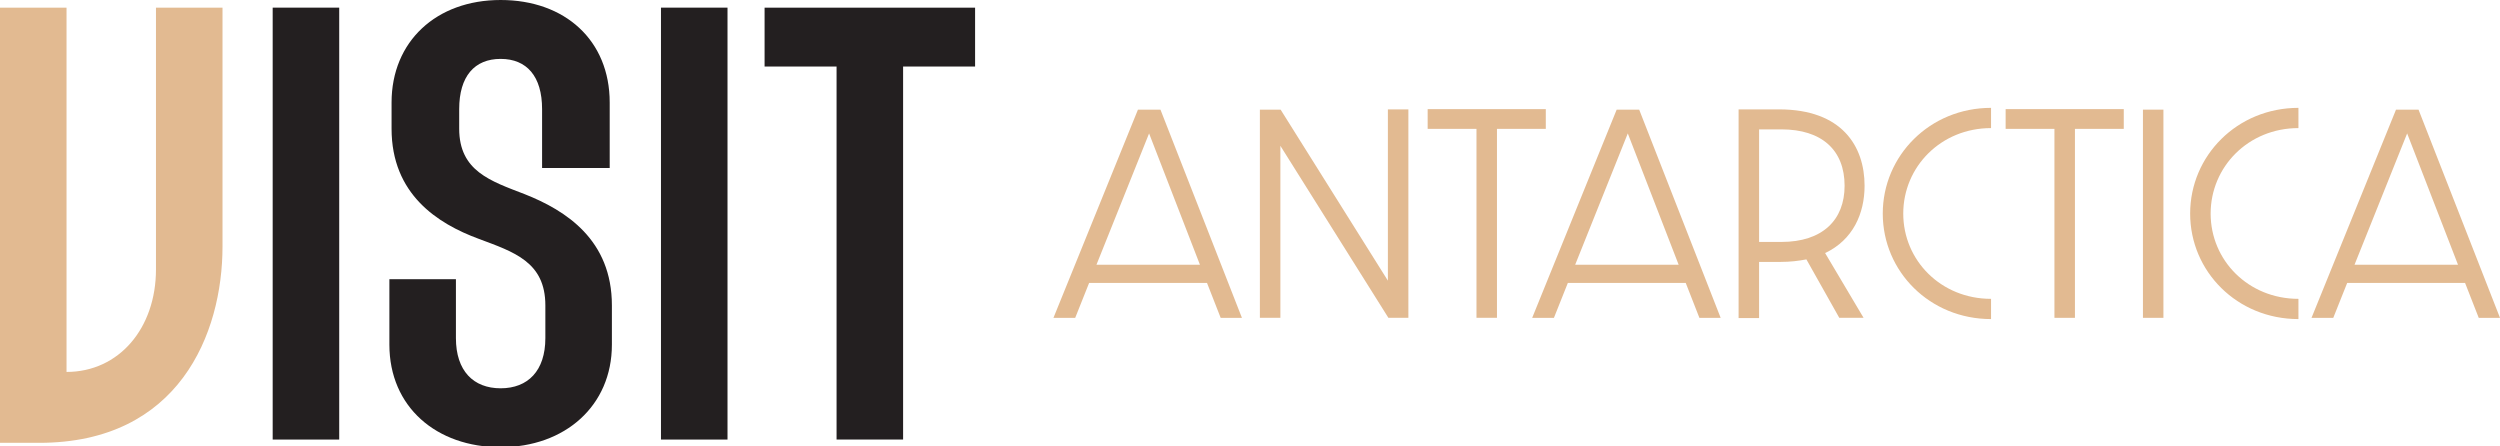 <?xml version="1.0" encoding="UTF-8"?>
<svg id="Layer_1" xmlns="http://www.w3.org/2000/svg" version="1.1" viewBox="0 0 229.207 40.9">
  <!-- Generator: Adobe Illustrator 29.8.2, SVG Export Plug-In . SVG Version: 2.1.1 Build 3)  -->
  <defs>
    <style>
      .st0 {
        fill: #231f20;
      }

      .st1 {
        isolation: isolate;
      }

      .st2 {
        fill: #e2ba91;
      }
    </style>
  </defs>
  <g id="Layer_11" data-name="Layer_1">
    <path class="st2" d="M6.1,34.1c4.8,0,8.2-4,8.2-9.4V.7h6.1v21.9c0,8-4,18-16.8,18H0V.7h6.1v33.5-.1Z"/>
    <g>
      <path class="st0" d="M31.1,40.3h-6.1V.7h6.1v39.6Z"/>
      <path class="st0" d="M55.899,15.4h-6.199v-5.4c0-3-1.4-4.6-3.8-4.6s-3.8,1.6-3.8,4.6v1.8c0,3.9,2.9,4.8,6,6,3.8,1.5,8,4.2,8,10.2v3.6c0,5.6-4.3,9.4-10.2,9.4s-10.2-3.7-10.2-9.4v-6h6.1v5.4c0,3,1.6,4.6,4.1,4.6s4.1-1.6,4.1-4.6v-3c0-4-2.9-4.9-6.1-6.1-3.8-1.4-8-4.1-8-10.1v-2.4C35.9,3.8,40,0,45.9,0s9.999,3.7,9.999,9.4v6Z"/>
      <path class="st0" d="M66.7,40.3h-6.1V.7h6.1v39.6Z"/>
      <path class="st0" d="M89.399.7v5.4h-6.6v34.2h-6.1V6.1h-6.6V.7s19.3,0,19.3,0Z"/>
    </g>
  </g>
  <g class="st1">
    <path class="st2" d="M96.584,29.14l7.746-19.088h2.064l7.469,19.088h-1.949l-1.252-3.2h-10.809l-1.275,3.2h-1.994ZM110.013,24.27l-4.662-12.038-4.824,12.038h9.486Z"/>
    <path class="st2" d="M115.51,10.052h1.901l9.834,15.679v-15.702h1.879v19.111h-1.832l-9.903-15.771v15.771h-1.879V10.052Z"/>
    <path class="st2" d="M135.369,11.815h-4.477v-1.81h10.832v1.81h-4.477v17.325h-1.879V11.815Z"/>
    <path class="st2" d="M140.475,29.14l7.746-19.088h2.064l7.469,19.088h-1.949l-1.252-3.2h-10.809l-1.275,3.2h-1.994ZM153.903,24.27l-4.662-12.038-4.824,12.038h9.486Z"/>
    <path class="st2" d="M159.4,10.028h3.711c5.752,0,7.839,3.363,7.839,7.004,0,2.551-1.066,4.963-3.618,6.169l3.525,5.937h-2.227l-3.015-5.357c-.72.139-1.484.231-2.343.231h-1.994v5.149h-1.879V10.028ZM163.32,22.182c3.78,0,5.798-2.018,5.798-5.149,0-3.27-2.087-5.172-5.798-5.172h-2.041v10.321h2.041Z"/>
    <path class="st2" d="M172.617,19.584c0-5.311,4.314-9.695,9.928-9.695v1.855c-4.593,0-8.049,3.548-8.049,7.839s3.456,7.816,8.049,7.816v1.855c-5.613,0-9.928-4.36-9.928-9.672Z"/>
    <path class="st2" d="M188.358,11.815h-4.476v-1.81h10.831v1.81h-4.477v17.325h-1.879V11.815Z"/>
    <path class="st2" d="M196.471,10.052h1.878v19.088h-1.878V10.052Z"/>
    <path class="st2" d="M200.799,19.584c0-5.311,4.314-9.695,9.928-9.695v1.855c-4.593,0-8.049,3.548-8.049,7.839s3.456,7.816,8.049,7.816v1.855c-5.613,0-9.928-4.36-9.928-9.672Z"/>
    <path class="st2" d="M211.927,29.14l7.746-19.088h2.064l7.469,19.088h-1.949l-1.252-3.2h-10.809l-1.275,3.2h-1.994ZM225.356,24.27l-4.662-12.038-4.824,12.038h9.486Z"/>
  </g>
</svg>
